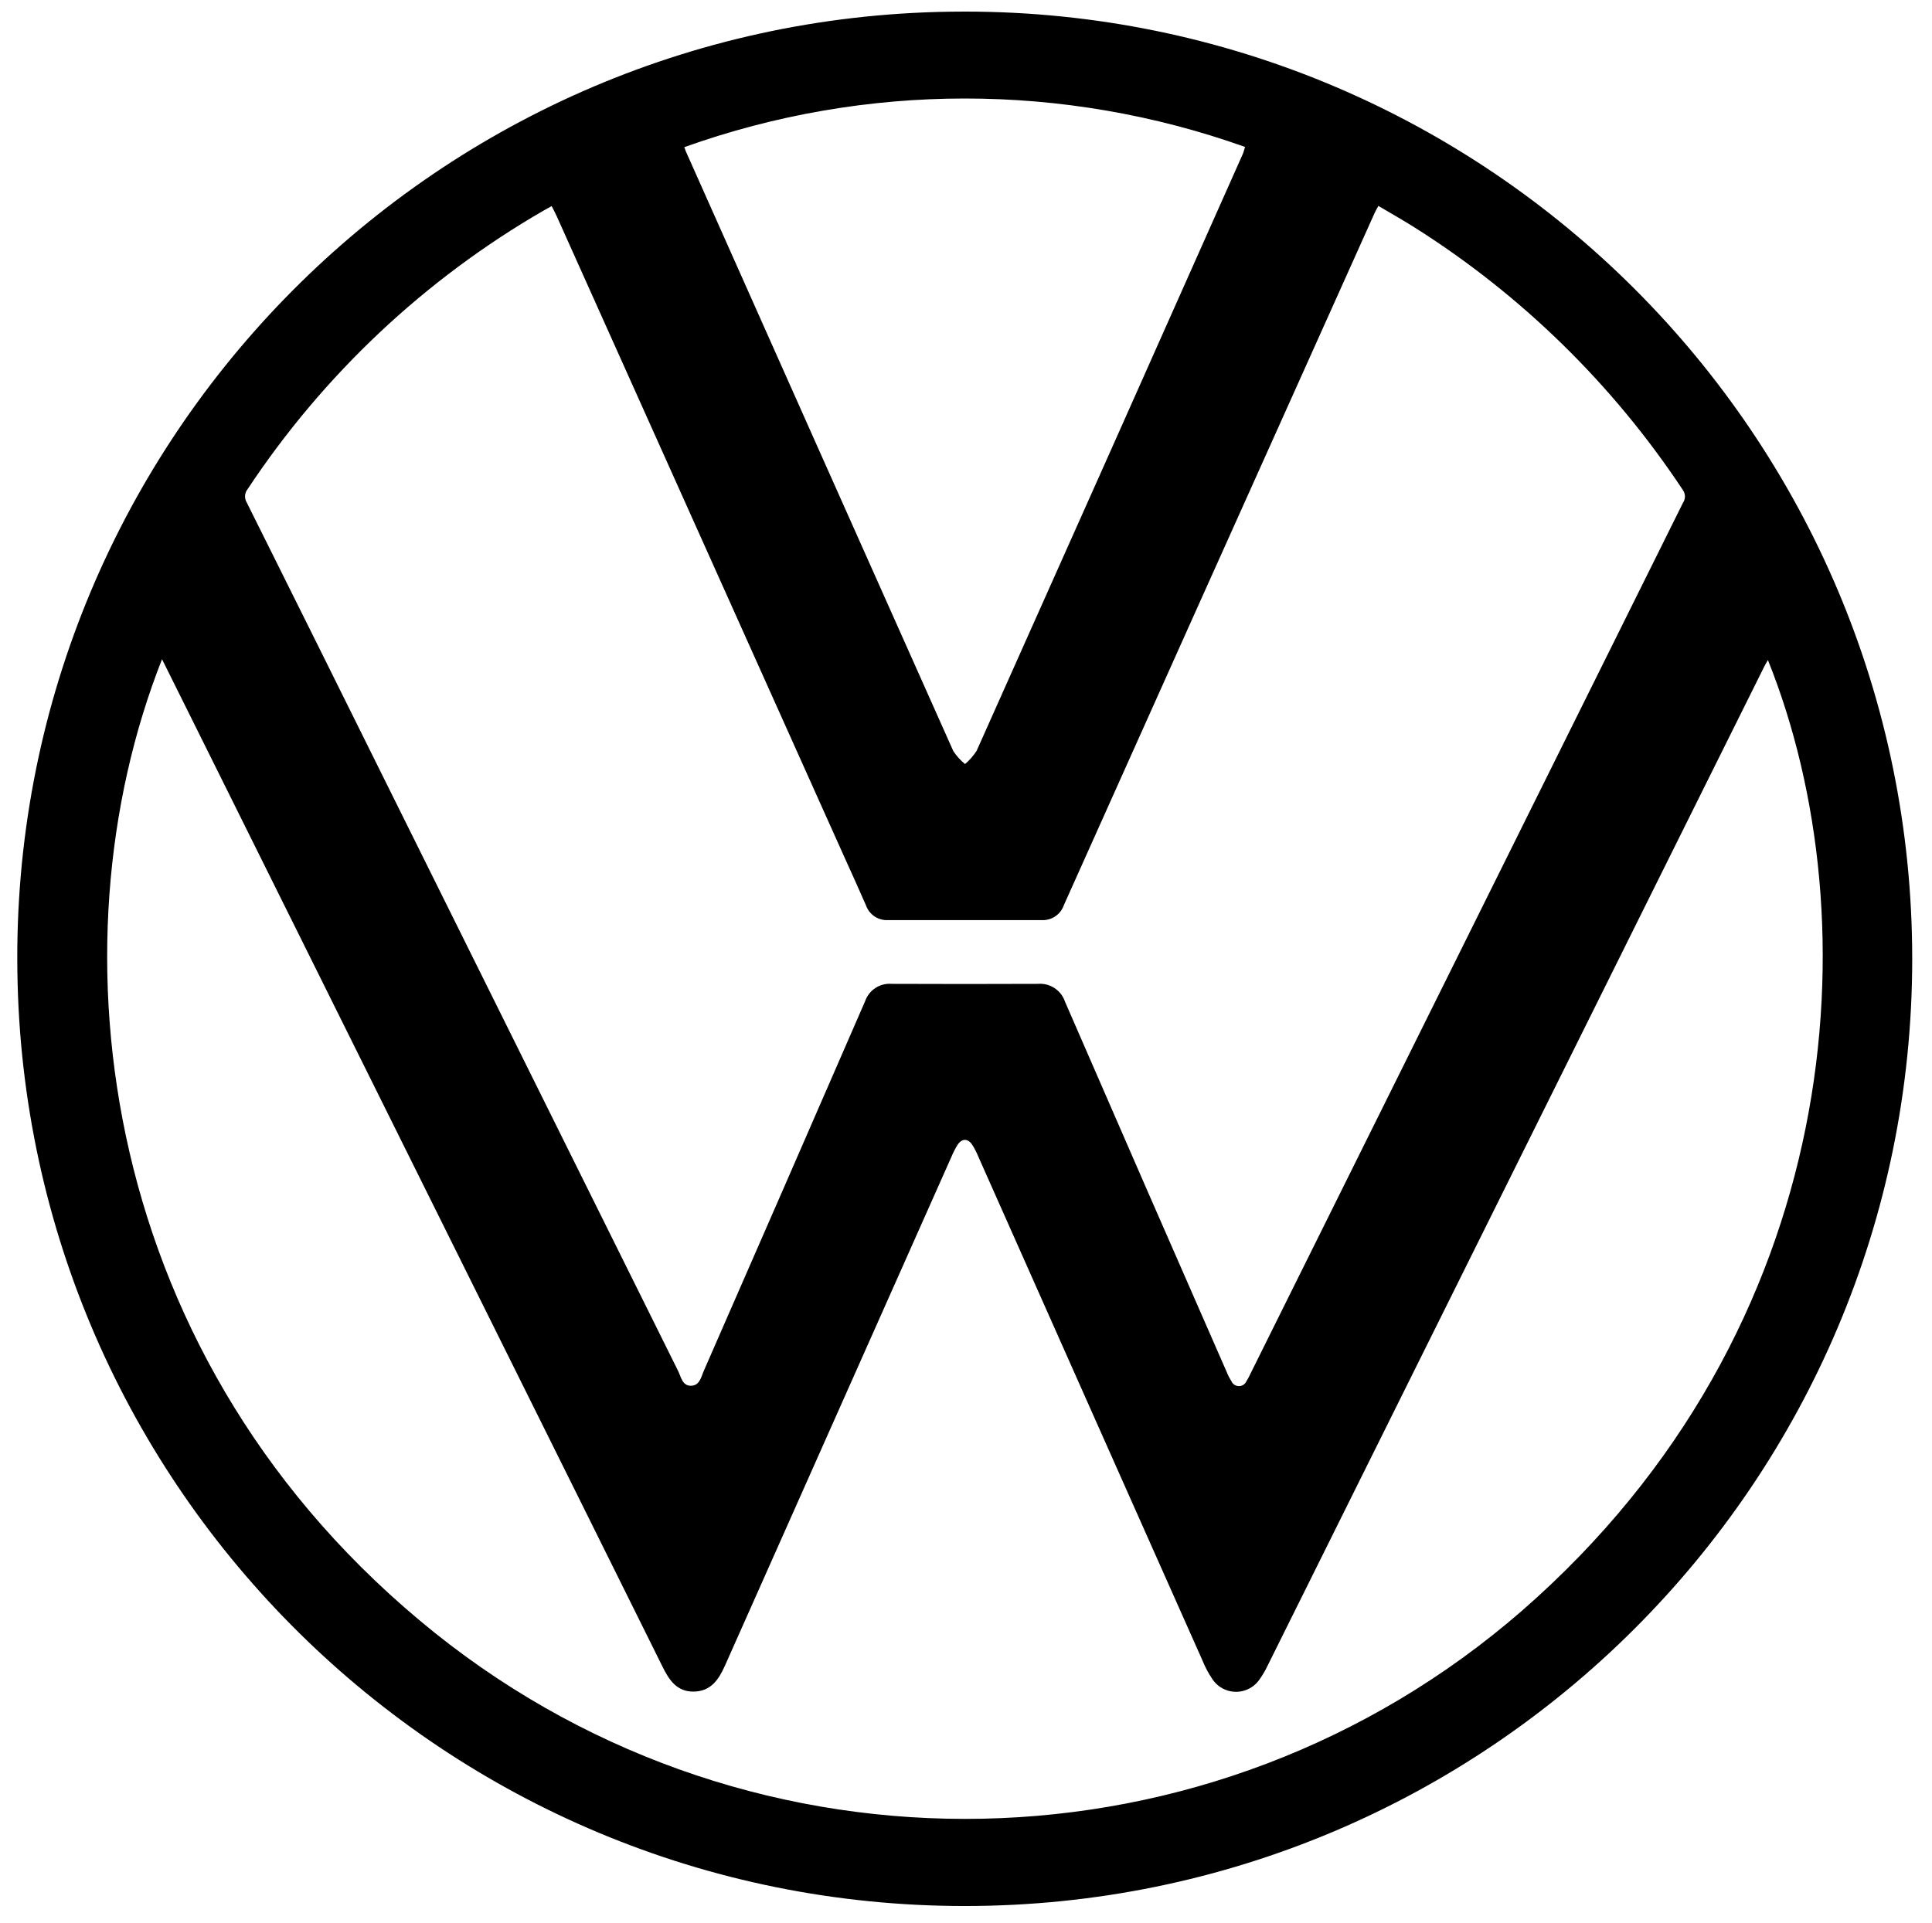<?xml version="1.0" encoding="UTF-8"?>
<svg xmlns="http://www.w3.org/2000/svg" xmlns:xlink="http://www.w3.org/1999/xlink" id="Ebene_1" data-name="Ebene 1" viewBox="0 0 666.96 664.09">
  <defs>
    <style>
      .cls-1 {
        fill: none;
      }

      .cls-2 {
        clip-path: url(#clippath);
      }
    </style>
    <clipPath id="clippath">
      <rect class="cls-1" x="6" y="4" width="654.18" height="654.16"></rect>
    </clipPath>
  </defs>
  <g class="cls-2">
    <g id="Gruppe_99" data-name="Gruppe 99">
      <path id="Pfad_87" data-name="Pfad 87" d="m333.05,4c180.64,0,327.08,146.44,327.08,327.08,0,180.64-146.44,327.08-327.08,327.08-178.92,0-324.63-143.76-327.05-322.67C3.34,155.09,147.43,6.69,327.83,4.04c1.74-.03,3.48-.04,5.22-.04m142.79,67.1c-.55,1.01-.96,1.69-1.28,2.41-20.64,45.9-41.27,91.83-61.88,137.77-15.15,33.75-30.28,67.5-45.41,101.26-1.09,3.19-4.14,5.3-7.51,5.18-17.74-.02-35.49-.02-53.24,0-3.37.16-6.45-1.91-7.57-5.1-2.45-5.6-4.96-11.16-7.49-16.74-33.12-73.82-66.24-147.63-99.37-221.44-.49-1.07-1.05-2.1-1.65-3.27-1.2.67-2.09,1.14-2.97,1.65-40.94,23.71-75.83,56.58-101.95,96.02-1.1,1.33-1.24,3.21-.33,4.69,16.78,33.67,33.52,67.35,50.22,101.05,32.88,66.27,65.77,132.54,98.68,198.8,1.03,2.06,1.45,5.24,4.54,5.13,2.97-.1,3.45-3.17,4.41-5.32,18.59-42.47,37.13-84.97,55.62-127.49,1.34-3.85,5.11-6.3,9.17-5.97,16.83.07,33.66.07,50.49,0,4.19-.33,8.06,2.24,9.37,6.23,18.55,42.69,37.17,85.36,55.88,128.01.42,1.04.94,2.04,1.54,2.98.62,1.43,2.28,2.08,3.71,1.46.65-.28,1.17-.81,1.46-1.46.55-.86,1.03-1.76,1.44-2.69,10.79-21.72,21.57-43.44,32.36-65.16,38.96-78.51,77.93-157.01,116.93-235.51.91-1.34.88-3.1-.07-4.41-24.19-36.53-55.88-67.51-92.95-90.86-3.94-2.47-8-4.76-12.17-7.23M55.93,227.65c-39.17,99.18-22.11,242.97,94.27,336.26,110.52,88.38,268.43,85.14,375.22-7.72,111.84-97.52,121.07-238.12,84.9-328.27-.46.81-.89,1.47-1.23,2.17-11.8,23.72-23.6,47.44-35.39,71.17-45.35,91.25-90.69,182.51-136.04,273.78-.78,1.66-1.7,3.25-2.76,4.75-2.99,4.52-9.07,5.77-13.6,2.79-1.08-.71-2.01-1.63-2.73-2.71-1.37-2.02-2.53-4.18-3.44-6.45-25.78-57.9-51.53-115.8-77.26-173.72-.61-1.51-1.35-2.97-2.21-4.36-1.53-2.31-3.58-2.3-5.11,0-.85,1.39-1.59,2.85-2.21,4.36-26.04,58.49-52.06,116.96-78.06,175.43-2.13,4.77-4.82,8.9-10.78,8.99-5.87.08-8.52-4.04-10.77-8.57-9.51-19.17-19.02-38.33-28.53-57.5L71.41,258.76c-5.07-10.21-10.15-20.4-15.47-31.12M236.23,50.81c.35.93.46,1.32.62,1.65,30.72,68.98,61.47,137.94,92.25,206.9,1.11,1.69,2.48,3.2,4.05,4.47,1.54-1.31,2.89-2.85,3.99-4.55,30.69-68.65,61.31-137.33,91.87-206.05.31-.69.47-1.46.8-2.49-62.6-22.32-130.99-22.3-193.57.07"></path>
    </g>
  </g>
</svg>
